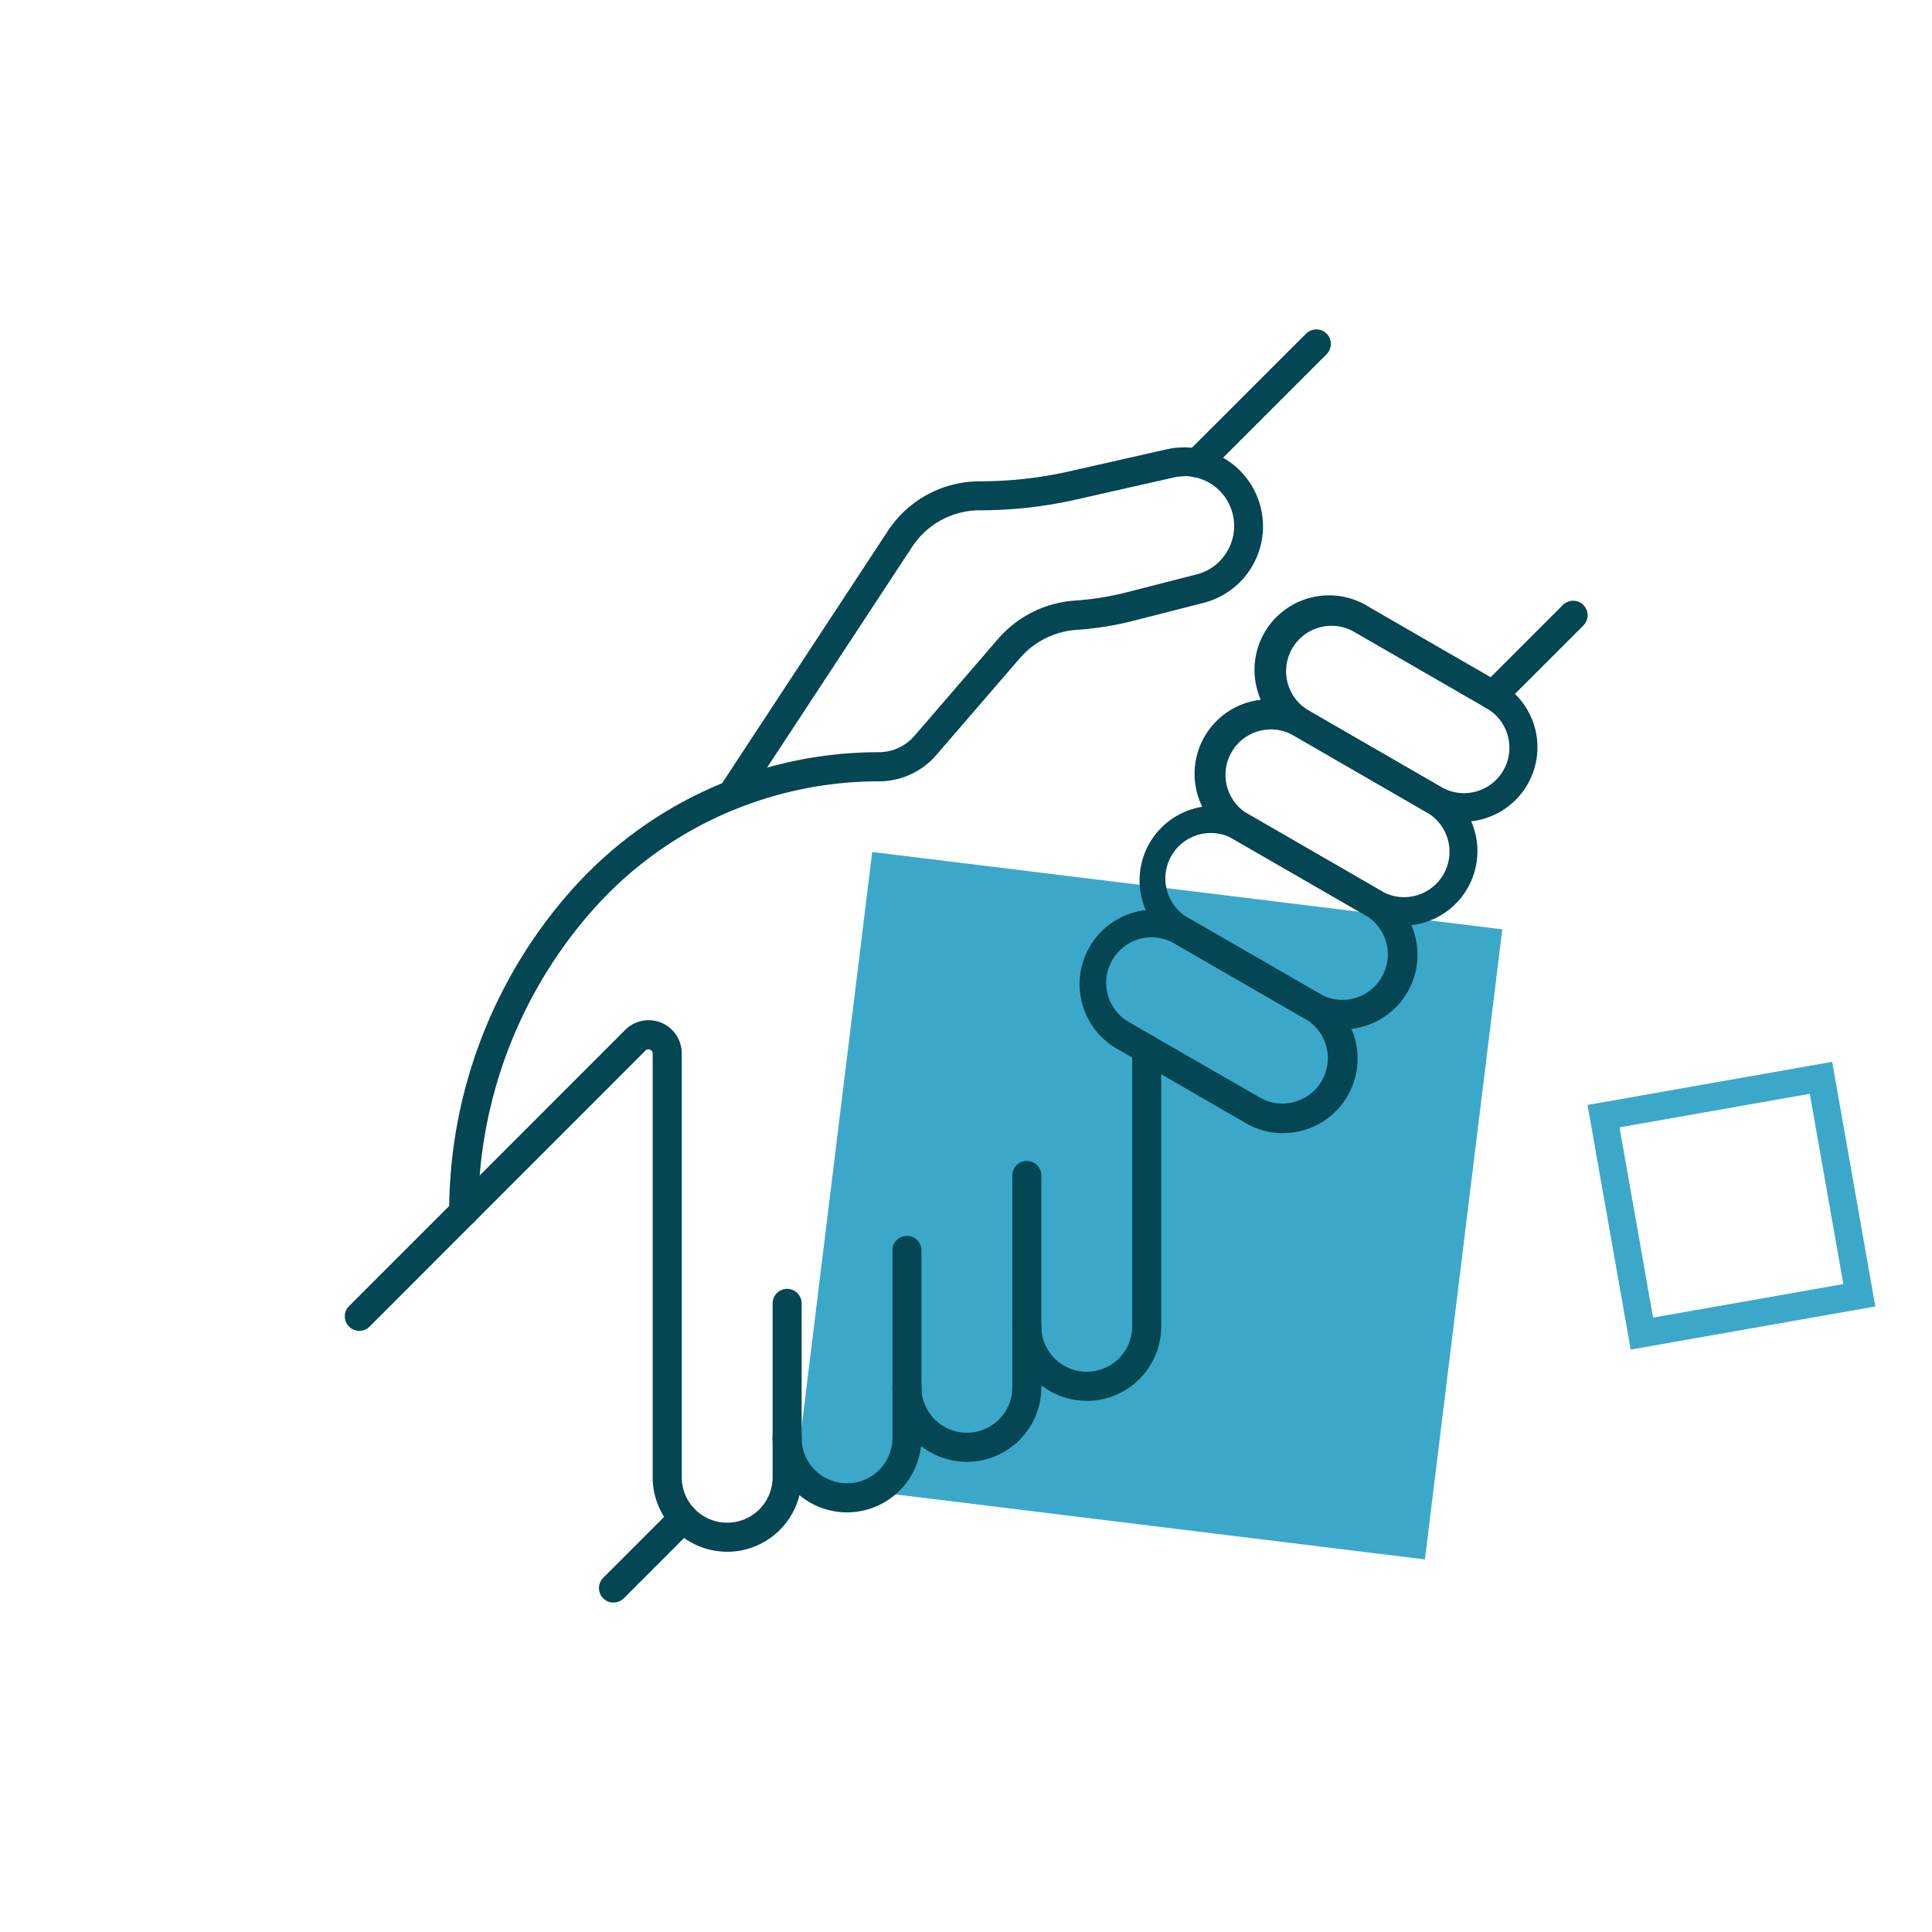 <?xml version="1.0"?>
<svg xmlns="http://www.w3.org/2000/svg" xmlns:xlink="http://www.w3.org/1999/xlink" width="70" height="70" viewBox="0 0 70 70">
  <defs>
    <clipPath id="clip-path">
      <rect id="Rectangle_7725" data-name="Rectangle 7725" width="45.041" height="46.13" fill="#044653"/>
    </clipPath>
    <clipPath id="clip-Icon-entraide">
      <rect width="70" height="70"/>
    </clipPath>
  </defs>
  <g id="Icon-entraide" clip-path="url(#clip-Icon-entraide)">
    <rect id="Rectangle_7662" data-name="Rectangle 7662" width="23" height="23" transform="translate(31.602 30.869) rotate(7)" fill="#3ba8c9"/>
    <g id="Rectangle_7663" data-name="Rectangle 7663" transform="translate(57.52 40.035) rotate(-10)" fill="none" stroke="#3ba8c9" stroke-width="1">
      <rect width="9" height="9" stroke="none"/>
      <rect x="0.5" y="0.5" width="8" height="8" fill="none"/>
    </g>
    <g id="Groupe_7570" data-name="Groupe 7570" transform="translate(12.48 11.935)">
      <g id="Groupe_7569" data-name="Groupe 7569" clip-path="url(#clip-path)">
        <path id="Trac&#xE9;_7242" data-name="Trac&#xE9; 7242" d="M95.8,77.939a2.68,2.68,0,0,1-1.345-.362l-4.768-2.753a2.7,2.7,0,0,1,2.7-4.672L97.154,72.9a2.7,2.7,0,0,1-.651,4.942,2.714,2.714,0,0,1-.7.093m-.819-1.273a1.646,1.646,0,0,0,1.646-2.85L91.86,71.063a1.646,1.646,0,1,0-1.646,2.851Z" transform="translate(-61.791 -48.816)" fill="#044653"/>
        <path id="Trac&#xE9;_7243" data-name="Trac&#xE9; 7243" d="M103.028,65.42a2.681,2.681,0,0,1-1.344-.361l-4.768-2.753a2.7,2.7,0,0,1,2.7-4.672l4.768,2.753a2.7,2.7,0,0,1-1.354,5.033m-.818-1.271a1.646,1.646,0,0,0,1.646-2.85l-4.768-2.753a1.646,1.646,0,1,0-1.646,2.85Z" transform="translate(-66.846 -40.06)" fill="#044653"/>
        <path id="Trac&#xE9;_7244" data-name="Trac&#xE9; 7244" d="M110.254,52.909a2.682,2.682,0,0,1-1.344-.361L104.142,49.8a2.7,2.7,0,1,1,2.7-4.672l4.768,2.753a2.7,2.7,0,0,1-1.354,5.033m-.818-1.272a1.646,1.646,0,1,0,1.646-2.85l-4.768-2.753a1.646,1.646,0,1,0-1.645,2.851Z" transform="translate(-71.901 -31.311)" fill="#044653"/>
        <path id="Trac&#xE9;_7245" data-name="Trac&#xE9; 7245" d="M117.481,40.394a2.68,2.68,0,0,1-1.345-.363l-4.768-2.753a2.7,2.7,0,1,1,2.7-4.672l4.768,2.753a2.7,2.7,0,0,1-1.353,5.035m-4.761-7.1a1.646,1.646,0,0,0-.826,3.071l4.768,2.753a1.646,1.646,0,1,0,1.646-2.85l-4.768-2.753a1.637,1.637,0,0,0-.82-.22" transform="translate(-76.956 -22.555)" fill="#044653"/>
        <path id="Trac&#xE9;_7246" data-name="Trac&#xE9; 7246" d="M54.319,119.306a2.7,2.7,0,0,1-2.7-2.7.526.526,0,0,1,1.052,0,1.646,1.646,0,1,0,3.292,0v-6.793a.526.526,0,0,1,1.052,0v6.793a2.7,2.7,0,0,1-2.7,2.7" transform="translate(-36.108 -76.445)" fill="#044653"/>
        <path id="Trac&#xE9;_7247" data-name="Trac&#xE9; 7247" d="M68.771,111.161a2.7,2.7,0,0,1-2.7-2.7.526.526,0,1,1,1.052,0,1.646,1.646,0,1,0,3.292,0v-7.677a.526.526,0,0,1,1.052,0v7.677a2.7,2.7,0,0,1-2.7,2.7" transform="translate(-46.217 -70.131)" fill="#044653"/>
        <path id="Trac&#xE9;_7248" data-name="Trac&#xE9; 7248" d="M83.224,98.292a2.7,2.7,0,0,1-2.7-2.7.526.526,0,0,1,1.052,0,1.646,1.646,0,0,0,3.292,0V85.549a.526.526,0,0,1,1.052,0V95.594a2.7,2.7,0,0,1-2.7,2.7" transform="translate(-56.326 -59.472)" fill="#044653"/>
        <path id="Trac&#xE9;_7249" data-name="Trac&#xE9; 7249" d="M137.254,36.674a.526.526,0,0,1-.372-.9l2.9-2.9a.526.526,0,0,1,.744.744l-2.9,2.9a.524.524,0,0,1-.372.154" transform="translate(-95.638 -22.889)" fill="#044653"/>
        <path id="Trac&#xE9;_7250" data-name="Trac&#xE9; 7250" d="M31.221,145.157a.526.526,0,0,1-.372-.9l2.532-2.533a.526.526,0,0,1,.744.744L31.593,145a.524.524,0,0,1-.372.154" transform="translate(-21.471 -99.027)" fill="#044653"/>
        <path id="Trac&#xE9;_7251" data-name="Trac&#xE9; 7251" d="M13.868,102.552a2.7,2.7,0,0,1-2.7-2.7V84.5a.152.152,0,0,0-.259-.107L.9,94.407a.526.526,0,0,1-.744-.743L10.167,83.651a1.2,1.2,0,0,1,2.054.851V99.854a1.646,1.646,0,0,0,3.292,0v-6.3a.526.526,0,0,1,1.052,0v6.3a2.7,2.7,0,0,1-2.7,2.7" transform="translate(0 -58.265)" fill="#044653"/>
        <path id="Trac&#xE9;_7252" data-name="Trac&#xE9; 7252" d="M101.589,5.368a.526.526,0,0,1-.372-.9L105.534.154a.526.526,0,0,1,.744.744l-4.317,4.316a.524.524,0,0,1-.372.154" transform="translate(-70.692 0)" fill="#044653"/>
        <path id="Trac&#xE9;_7253" data-name="Trac&#xE9; 7253" d="M13.152,42.438a.526.526,0,0,1-.526-.526,17.571,17.571,0,0,1,4.368-11.586,14.837,14.837,0,0,1,5.05-3.743c.171-.077.324-.143.469-.2l6.006-9.142a3.987,3.987,0,0,1,3.342-1.8,14.742,14.742,0,0,0,3.236-.361l3.533-.8a2.861,2.861,0,0,1,1.34,5.562l-2.537.649a11.521,11.521,0,0,1-2.072.332A2.991,2.991,0,0,0,33.3,21.853l-3.019,3.5a2.752,2.752,0,0,1-2.092.959,13.8,13.8,0,0,0-5.126.985l-.021.008c-.195.075-.379.154-.563.238a13.8,13.8,0,0,0-4.694,3.479,16.519,16.519,0,0,0-4.106,10.892.526.526,0,0,1-.526.526m26.112-27.18a1.833,1.833,0,0,0-.4.045l-3.534.8a15.813,15.813,0,0,1-3.467.386A2.937,2.937,0,0,0,29.4,17.817l-5.258,8a14.822,14.822,0,0,1,4.048-.561,1.7,1.7,0,0,0,1.294-.593l3.019-3.5a4.044,4.044,0,0,1,2.789-1.4,10.5,10.5,0,0,0,1.881-.3l2.536-.65a1.778,1.778,0,0,0,.977-.643,1.808,1.808,0,0,0-1.422-2.919" transform="translate(-8.832 -9.937)" fill="#044653"/>
      </g>
    </g>
  </g>
</svg>
